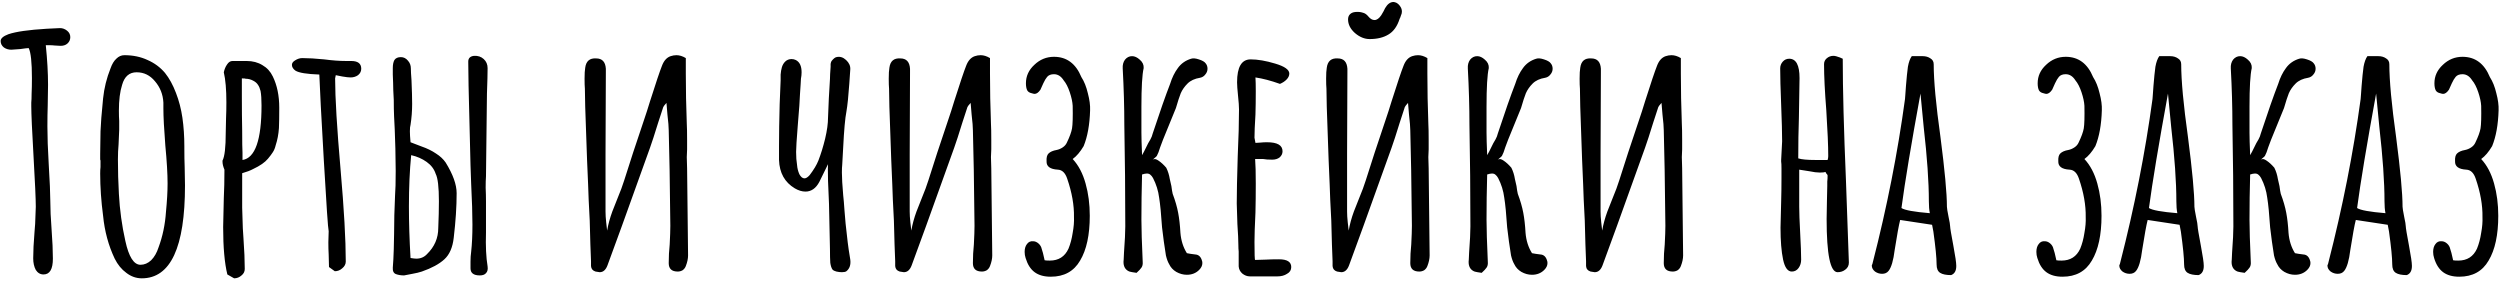 <?xml version="1.0" encoding="UTF-8"?> <svg xmlns="http://www.w3.org/2000/svg" width="597" height="67" viewBox="0 0 597 67" fill="none"> <path d="M10.395 65.539C9.625 65.539 9.009 65.18 8.547 64.461C8.136 63.691 7.931 62.767 7.931 61.689C7.931 59.995 8.034 57.916 8.239 55.452L8.393 53.45L8.547 49.369C8.547 47.572 8.367 43.568 8.008 37.357C7.649 31.146 7.469 27.142 7.469 25.345C7.469 25.191 7.469 24.909 7.469 24.498C7.52 24.036 7.546 23.343 7.546 22.419C7.597 21.392 7.623 20.135 7.623 18.646C7.623 14.899 7.366 12.512 6.853 11.485C6.545 11.485 5.878 11.562 4.851 11.716L2.695 11.87C2.028 11.87 1.437 11.69 0.924 11.331C0.411 10.92 0.154 10.407 0.154 9.791C0.154 9.175 0.77 8.636 2.002 8.174C3.799 7.558 6.853 7.122 11.165 6.865C12.91 6.762 13.963 6.711 14.322 6.711C14.938 6.711 15.503 6.916 16.016 7.327C16.529 7.738 16.786 8.251 16.786 8.867C16.786 9.483 16.555 9.996 16.093 10.407C15.682 10.766 15.143 10.946 14.476 10.946L13.09 10.869C12.679 10.818 12.217 10.792 11.704 10.792H10.934C11.293 14.283 11.473 17.44 11.473 20.263L11.396 25.191C11.345 26.68 11.319 28.348 11.319 30.196C11.319 32.66 11.422 35.612 11.627 39.051C11.884 43.312 12.012 46.263 12.012 47.906C12.012 49.857 12.115 52.167 12.32 54.836C12.525 57.557 12.628 59.867 12.628 61.766C12.628 64.281 11.884 65.539 10.395 65.539ZM33.858 66.463C32.524 66.463 31.292 66.027 30.162 65.154C29.033 64.333 28.109 63.203 27.39 61.766C25.902 58.635 24.978 55.221 24.618 51.525C24.156 48.034 23.925 44.672 23.925 41.438C23.925 40.822 23.951 40.309 24.002 39.898V38.512C24.002 38.255 23.977 38.127 23.925 38.127V36.741L24.002 31.351C24.054 29.708 24.259 27.09 24.618 23.497C24.875 21.033 25.465 18.646 26.389 16.336C26.749 15.309 27.211 14.539 27.775 14.026C28.34 13.461 28.982 13.179 29.7 13.179C31.754 13.179 33.602 13.564 35.244 14.334C36.887 15.053 38.273 16.079 39.402 17.414C40.429 18.697 41.302 20.289 42.02 22.188C42.739 24.036 43.252 26.012 43.56 28.117C43.868 30.273 44.022 32.557 44.022 34.97V35.586C44.022 37.177 44.048 38.615 44.099 39.898L44.176 44.287C44.176 59.071 40.737 66.463 33.858 66.463ZM33.55 63.229C34.474 63.229 35.321 62.87 36.091 62.151C36.861 61.381 37.452 60.354 37.862 59.071C38.838 56.453 39.428 53.63 39.633 50.601C39.89 47.983 40.018 45.724 40.018 43.825C40.018 41.515 39.839 38.486 39.479 34.739C39.171 30.786 39.017 27.835 39.017 25.884V24.498C38.915 22.547 38.247 20.853 37.015 19.416C35.835 17.979 34.372 17.26 32.626 17.26C30.881 17.26 29.726 18.261 29.161 20.263C28.648 21.854 28.391 23.908 28.391 26.423C28.391 27.398 28.417 28.22 28.468 28.887V30.966L28.314 34.508C28.212 35.586 28.16 36.767 28.16 38.05C28.16 40.822 28.237 43.568 28.391 46.289C28.597 50.139 29.11 53.886 29.931 57.531C30.753 61.33 31.959 63.229 33.55 63.229ZM54.29 65.539C53.623 62.818 53.289 59.045 53.289 54.22L53.443 47.367C53.546 45.314 53.597 43.029 53.597 40.514C53.289 39.795 53.135 39.154 53.135 38.589V38.358C53.649 37.383 53.905 35.175 53.905 31.736L53.982 28.194C54.034 27.065 54.059 25.807 54.059 24.421C54.059 21.392 53.854 19.005 53.443 17.26C53.597 16.541 53.854 15.925 54.213 15.412C54.573 14.847 55.009 14.565 55.522 14.565H58.91C60.348 14.565 61.605 14.899 62.683 15.566C63.761 16.182 64.583 17.08 65.147 18.261C66.174 20.366 66.687 22.855 66.687 25.73C66.687 27.783 66.662 29.4 66.61 30.581C66.508 32.07 66.251 33.43 65.84 34.662C65.686 35.329 65.455 35.894 65.147 36.356C64.891 36.767 64.506 37.28 63.992 37.896C63.274 38.769 62.093 39.59 60.45 40.36C59.783 40.719 58.91 41.053 57.832 41.361V49.6L57.986 54.528L58.14 56.915C58.346 59.79 58.448 62.228 58.448 64.23C58.448 64.846 58.192 65.359 57.678 65.77C57.165 66.232 56.575 66.463 55.907 66.463L54.29 65.539ZM57.909 38.204C60.938 37.742 62.452 33.404 62.452 25.191C62.452 23.702 62.375 22.547 62.221 21.726C62.067 21.11 61.862 20.622 61.605 20.263C61.349 19.852 60.964 19.519 60.45 19.262C59.886 18.954 59.27 18.8 58.602 18.8C58.602 18.749 58.32 18.723 57.755 18.723V23.112C57.755 26.141 57.781 28.836 57.832 31.197C57.832 33.866 57.858 35.612 57.909 36.433V38.05V38.204ZM78.565 63.768L78.488 60.765C78.436 59.892 78.411 58.917 78.411 57.839L78.488 55.221C78.334 54.656 77.949 49.035 77.333 38.358C76.717 27.681 76.357 20.828 76.255 17.799C73.277 17.696 71.378 17.388 70.557 16.875C69.992 16.464 69.71 16.002 69.71 15.489C69.71 15.078 69.966 14.719 70.48 14.411C71.044 14.052 71.609 13.872 72.174 13.872C73.611 13.872 75.356 13.975 77.41 14.18C79.36 14.437 81.106 14.565 82.646 14.565H83.262H83.878C85.469 14.565 86.265 15.181 86.265 16.413C86.265 17.029 86.008 17.542 85.495 17.953C84.981 18.312 84.391 18.492 83.724 18.492C83.262 18.492 82.594 18.415 81.722 18.261L80.182 17.953L80.105 18.338L80.028 18.723C80.028 23.292 80.464 30.581 81.337 40.591C82.158 49.985 82.569 57.274 82.569 62.459C82.569 63.075 82.286 63.614 81.722 64.076C81.208 64.538 80.618 64.769 79.951 64.769L78.565 63.768ZM114.59 65.77C113.101 65.77 112.357 65.205 112.357 64.076C112.357 63.819 112.357 63.28 112.357 62.459C112.357 61.638 112.408 60.868 112.511 60.149C112.716 58.301 112.819 56.119 112.819 53.604C112.819 51.191 112.716 47.932 112.511 43.825C112.408 41.515 112.306 37.947 112.203 33.122L111.972 23.728L111.895 20.494L111.818 14.719C111.818 13.898 112.28 13.436 113.204 13.333C114.128 13.282 114.898 13.538 115.514 14.103C116.13 14.668 116.438 15.386 116.438 16.259C116.438 17.542 116.387 19.57 116.284 22.342L116.053 42.131C116.002 42.798 115.976 43.697 115.976 44.826C116.027 45.955 116.053 47.059 116.053 48.137V52.757V55.529C115.95 58.763 116.079 61.458 116.438 63.614C116.541 64.333 116.412 64.872 116.053 65.231C115.745 65.59 115.257 65.77 114.59 65.77ZM96.495 65.77C95.776 65.77 95.135 65.667 94.57 65.462C94.005 65.257 93.749 64.743 93.8 63.922C93.903 62.741 93.98 61.278 94.031 59.533C94.082 57.788 94.108 56.581 94.108 55.914C94.108 52.988 94.185 49.908 94.339 46.674C94.442 45.442 94.493 43.491 94.493 40.822C94.493 39.333 94.467 37.562 94.416 35.509C94.365 33.456 94.313 31.916 94.262 30.889C94.21 30.016 94.159 28.99 94.108 27.809C94.056 26.628 94.031 25.319 94.031 23.882C93.928 22.137 93.877 20.776 93.877 19.801L93.8 17.799C93.8 17.542 93.8 17.029 93.8 16.259C93.8 15.438 93.928 14.796 94.185 14.334C94.493 13.872 95.006 13.641 95.725 13.641C96.392 13.641 96.957 13.923 97.419 14.488C97.881 15.001 98.112 15.617 98.112 16.336C98.112 16.901 98.163 17.85 98.266 19.185C98.368 21.546 98.42 23.42 98.42 24.806C98.42 26.5 98.291 28.168 98.035 29.811C97.932 30.119 97.881 30.632 97.881 31.351C97.881 31.967 97.932 32.84 98.035 33.969C98.445 34.123 99.318 34.457 100.653 34.97C101.988 35.432 103.143 35.997 104.118 36.664C105.093 37.28 105.863 37.999 106.428 38.82C108.173 41.643 109.046 44.082 109.046 46.135C109.046 49.318 108.815 52.86 108.353 56.761C108.096 59.071 107.352 60.791 106.12 61.92C104.888 63.049 103.091 64.025 100.73 64.846C100.114 65.051 99.37 65.231 98.497 65.385C97.624 65.539 96.957 65.667 96.495 65.77ZM98.035 61.612C98.651 61.715 99.113 61.766 99.421 61.766C100.448 61.766 101.295 61.407 101.962 60.688C103.759 58.943 104.657 56.864 104.657 54.451C104.76 52.09 104.811 49.959 104.811 48.06C104.811 44.672 104.554 42.49 104.041 41.515C103.682 40.386 102.963 39.436 101.885 38.666C100.807 37.896 99.575 37.357 98.189 37.049C97.829 40.694 97.65 44.775 97.65 49.292C97.65 53.142 97.778 57.249 98.035 61.612ZM142.212 64.846C141.544 64.641 141.185 64.204 141.134 63.537V62.382C141.031 60.226 140.928 56.992 140.826 52.68C140.62 48.933 140.492 46.058 140.441 44.056C140.287 40.925 140.107 36.228 139.902 29.965C139.85 28.887 139.799 27.398 139.748 25.499C139.696 23.6 139.671 22.162 139.671 21.187C139.619 20.622 139.594 19.827 139.594 18.8C139.594 17.619 139.645 16.747 139.748 16.182C139.953 14.591 140.826 13.846 142.366 13.949C143.803 13.949 144.573 14.77 144.676 16.413V17.337L144.599 36.741V45.904V50.524C144.599 51.243 144.65 52.09 144.753 53.065C144.855 53.989 144.932 54.656 144.984 55.067C145.24 53.578 145.651 52.064 146.216 50.524C146.832 48.933 147.217 47.957 147.371 47.598C148.141 45.75 148.705 44.236 149.065 43.055C150.297 39.102 151.888 34.251 153.839 28.502C154.249 27.321 154.711 25.884 155.225 24.19C156.611 19.827 157.56 17.003 158.074 15.72C158.536 14.488 159.229 13.718 160.153 13.41C160.615 13.256 161.077 13.179 161.539 13.179C162.257 13.179 163.002 13.41 163.772 13.872V17.568C163.772 21.418 163.849 25.396 164.003 29.503C164.054 30.376 164.08 31.685 164.08 33.43V35.663C164.08 36.125 164.054 36.741 164.003 37.511C164.003 38.281 164.028 39.179 164.08 40.206L164.311 60.996C164.311 61.766 164.131 62.613 163.772 63.537C163.618 63.948 163.361 64.281 163.002 64.538C162.642 64.743 162.257 64.846 161.847 64.846C160.409 64.846 159.691 64.179 159.691 62.844C159.691 61.304 159.768 59.815 159.922 58.378C160.024 56.427 160.076 54.939 160.076 53.912C159.973 43.748 159.845 36.151 159.691 31.12C159.691 30.35 159.588 29.092 159.383 27.347L159.152 24.575C158.69 25.088 158.433 25.422 158.382 25.576L157.15 29.349C156.328 32.018 155.687 33.995 155.225 35.278L148.526 53.912L145.061 63.383C144.65 64.461 144.034 65 143.213 65C143.059 65 142.725 64.949 142.212 64.846ZM202.123 64.769C201.918 64.923 201.559 65 201.045 65C200.635 65 200.198 64.949 199.736 64.846C199.326 64.743 199.018 64.589 198.812 64.384C198.556 64.025 198.376 63.486 198.273 62.767C198.222 61.997 198.196 60.919 198.196 59.533L197.965 48.676C197.914 47.495 197.837 45.673 197.734 43.209C197.683 40.745 197.683 39.41 197.734 39.205L195.655 43.44C194.834 44.98 193.73 45.75 192.344 45.75C191.523 45.75 190.676 45.493 189.803 44.98C187.391 43.543 186.133 41.284 186.03 38.204V34.816C186.03 31.993 186.082 28.682 186.184 24.883L186.415 19.185C186.415 18.928 186.415 18.466 186.415 17.799C186.467 17.132 186.569 16.541 186.723 16.028C186.877 15.515 187.134 15.078 187.493 14.719C187.904 14.308 188.417 14.103 189.033 14.103C189.393 14.103 189.726 14.18 190.034 14.334C190.958 14.796 191.42 15.771 191.42 17.26C191.42 17.773 191.369 18.287 191.266 18.8C191.215 19.313 191.189 19.775 191.189 20.186L191.035 22.496C190.933 24.652 190.83 26.218 190.727 27.193L190.496 30.119C190.24 33.302 190.111 35.355 190.111 36.279C190.111 37.46 190.188 38.512 190.342 39.436C190.394 40.155 190.573 40.873 190.881 41.592C191.241 42.259 191.651 42.593 192.113 42.593C192.473 42.593 192.883 42.336 193.345 41.823C194.321 40.54 195.014 39.385 195.424 38.358C196.04 36.767 196.579 35.021 197.041 33.122C197.503 31.171 197.734 29.477 197.734 28.04C197.837 25.011 197.991 21.957 198.196 18.877C198.196 18.261 198.248 17.286 198.35 15.951C198.35 15.797 198.35 15.566 198.35 15.258C198.402 14.95 198.479 14.719 198.581 14.565C199.043 14 199.428 13.692 199.736 13.641C200.558 13.436 201.328 13.667 202.046 14.334C202.765 15.001 203.099 15.746 203.047 16.567L202.816 19.955C202.611 22.932 202.38 25.165 202.123 26.654C201.815 28.194 201.559 31.043 201.353 35.201L201.122 39.359C201.071 39.77 201.045 40.386 201.045 41.207C201.045 42.439 201.148 44.236 201.353 46.597C201.456 47.47 201.559 48.676 201.661 50.216C201.764 51.91 202.021 54.451 202.431 57.839C202.534 58.763 202.739 60.149 203.047 61.997C203.201 63.229 202.893 64.153 202.123 64.769ZM214.85 64.846C214.183 64.641 213.824 64.204 213.772 63.537V62.382C213.67 60.226 213.567 56.992 213.464 52.68C213.259 48.933 213.131 46.058 213.079 44.056C212.925 40.925 212.746 36.228 212.54 29.965C212.489 28.887 212.438 27.398 212.386 25.499C212.335 23.6 212.309 22.162 212.309 21.187C212.258 20.622 212.232 19.827 212.232 18.8C212.232 17.619 212.284 16.747 212.386 16.182C212.592 14.591 213.464 13.846 215.004 13.949C216.442 13.949 217.212 14.77 217.314 16.413V17.337L217.237 36.741V45.904V50.524C217.237 51.243 217.289 52.09 217.391 53.065C217.494 53.989 217.571 54.656 217.622 55.067C217.879 53.578 218.29 52.064 218.854 50.524C219.47 48.933 219.855 47.957 220.009 47.598C220.779 45.75 221.344 44.236 221.703 43.055C222.935 39.102 224.527 34.251 226.477 28.502C226.888 27.321 227.35 25.884 227.863 24.19C229.249 19.827 230.199 17.003 230.712 15.72C231.174 14.488 231.867 13.718 232.791 13.41C233.253 13.256 233.715 13.179 234.177 13.179C234.896 13.179 235.64 13.41 236.41 13.872V17.568C236.41 21.418 236.487 25.396 236.641 29.503C236.693 30.376 236.718 31.685 236.718 33.43V35.663C236.718 36.125 236.693 36.741 236.641 37.511C236.641 38.281 236.667 39.179 236.718 40.206L236.949 60.996C236.949 61.766 236.77 62.613 236.41 63.537C236.256 63.948 236 64.281 235.64 64.538C235.281 64.743 234.896 64.846 234.485 64.846C233.048 64.846 232.329 64.179 232.329 62.844C232.329 61.304 232.406 59.815 232.56 58.378C232.663 56.427 232.714 54.939 232.714 53.912C232.612 43.748 232.483 36.151 232.329 31.12C232.329 30.35 232.227 29.092 232.021 27.347L231.79 24.575C231.328 25.088 231.072 25.422 231.02 25.576L229.788 29.349C228.967 32.018 228.325 33.995 227.863 35.278L221.164 53.912L217.699 63.383C217.289 64.461 216.673 65 215.851 65C215.697 65 215.364 64.949 214.85 64.846ZM250.921 66.078C249.33 66.078 248.047 65.719 247.071 65C246.096 64.281 245.377 63.152 244.915 61.612C244.761 61.15 244.684 60.662 244.684 60.149C244.684 59.379 244.864 58.763 245.223 58.301C245.583 57.788 246.07 57.557 246.686 57.608C247.148 57.608 247.585 57.788 247.995 58.147C248.406 58.506 248.663 58.943 248.765 59.456C248.919 59.815 249.15 60.714 249.458 62.151C249.715 62.202 250.126 62.228 250.69 62.228C252.795 62.228 254.284 61.278 255.156 59.379C255.618 58.25 255.952 56.992 256.157 55.606C256.414 54.22 256.517 52.962 256.465 51.833C256.517 49.01 255.978 45.955 254.848 42.67C254.386 41.284 253.642 40.565 252.615 40.514C250.767 40.411 249.869 39.744 249.92 38.512C249.869 37.639 250.023 37.023 250.382 36.664C250.793 36.253 251.435 35.971 252.307 35.817C252.821 35.714 253.308 35.509 253.77 35.201C254.232 34.893 254.566 34.508 254.771 34.046C255.439 32.66 255.849 31.531 256.003 30.658C256.157 29.734 256.209 27.937 256.157 25.268C256.106 24.344 255.875 23.266 255.464 22.034C255.054 20.802 254.566 19.852 254.001 19.185C253.385 18.21 252.615 17.722 251.691 17.722C250.973 17.722 250.434 17.927 250.074 18.338C249.766 18.697 249.458 19.211 249.15 19.878C248.894 20.494 248.663 21.007 248.457 21.418C247.995 22.085 247.533 22.419 247.071 22.419C246.917 22.419 246.686 22.368 246.378 22.265C245.865 22.162 245.506 21.931 245.3 21.572C245.095 21.161 244.992 20.597 244.992 19.878C244.992 18.184 245.66 16.721 246.994 15.489C248.329 14.206 249.895 13.564 251.691 13.564C254.72 13.564 256.902 15.181 258.236 18.415C258.904 19.442 259.417 20.725 259.776 22.265C260.187 23.805 260.367 25.165 260.315 26.346C260.213 29.785 259.699 32.634 258.775 34.893C257.954 36.279 257.081 37.306 256.157 37.973C257.543 39.462 258.57 41.412 259.237 43.825C259.905 46.186 260.238 48.753 260.238 51.525C260.238 56.094 259.468 59.661 257.928 62.228C256.44 64.795 254.104 66.078 250.921 66.078ZM271.414 65.154C271.208 65.103 270.875 65.051 270.413 65C269.951 64.949 269.566 64.82 269.258 64.615C268.488 64.102 268.18 63.229 268.334 61.997L268.411 60.303C268.616 57.531 268.719 55.452 268.719 54.066C268.719 46.007 268.642 37.896 268.488 29.734C268.488 25.525 268.359 21.059 268.103 16.336C268.051 15.515 268.231 14.822 268.642 14.257C269.104 13.692 269.668 13.41 270.336 13.41C270.952 13.41 271.568 13.692 272.184 14.257C272.851 14.822 273.159 15.489 273.108 16.259C272.748 17.799 272.569 20.879 272.569 25.499V31.659C272.569 32.788 272.62 34.585 272.723 37.049C272.877 36.844 273.364 35.894 274.186 34.2C274.288 33.995 274.468 33.687 274.725 33.276C274.981 32.814 275.161 32.352 275.264 31.89C276.958 26.757 278.344 22.804 279.422 20.032C279.884 18.543 280.5 17.286 281.27 16.259C282.04 15.181 283.092 14.437 284.427 14.026C284.889 13.872 285.505 13.923 286.275 14.18C287.096 14.437 287.635 14.745 287.892 15.104C288.2 15.463 288.354 15.9 288.354 16.413C288.354 16.926 288.174 17.388 287.815 17.799C287.507 18.21 287.096 18.466 286.583 18.569C285.299 18.774 284.298 19.236 283.58 19.955C282.861 20.674 282.322 21.444 281.963 22.265C281.655 23.035 281.27 24.216 280.808 25.807L277.728 33.353C277.574 33.712 277.343 34.328 277.035 35.201C276.778 36.074 276.521 36.741 276.265 37.203C276.162 37.357 276.008 37.511 275.803 37.665C275.597 37.819 275.418 37.973 275.264 38.127C275.623 37.87 276.085 37.947 276.65 38.358C277.266 38.769 277.882 39.333 278.498 40.052C278.908 40.873 279.191 41.772 279.345 42.747C279.55 43.722 279.678 44.287 279.73 44.441C279.832 45.262 279.935 45.878 280.038 46.289C280.654 47.932 281.09 49.446 281.347 50.832C281.603 52.167 281.783 53.758 281.886 55.606C282.04 57.454 282.553 59.071 283.426 60.457C283.682 60.508 283.965 60.56 284.273 60.611C284.632 60.662 285.017 60.714 285.428 60.765C286.249 60.816 286.788 61.33 287.045 62.305C287.096 62.408 287.122 62.587 287.122 62.844C287.122 63.409 286.865 63.948 286.352 64.461C285.582 65.231 284.606 65.616 283.426 65.616C282.553 65.616 281.706 65.385 280.885 64.923C280.115 64.461 279.55 63.845 279.191 63.075C278.883 62.562 278.626 61.869 278.421 60.996C278.061 58.789 277.753 56.556 277.497 54.297C277.291 51.166 277.06 48.804 276.804 47.213C276.598 45.57 276.111 44.005 275.341 42.516C275.135 42.157 274.93 41.9 274.725 41.746C274.519 41.541 274.237 41.438 273.878 41.438C273.57 41.438 273.185 41.515 272.723 41.669C272.62 45.365 272.569 48.958 272.569 52.449C272.569 54.656 272.671 58.019 272.877 62.536C272.928 63.101 272.825 63.563 272.569 63.922C272.363 64.23 271.978 64.641 271.414 65.154ZM298.493 66.001C297.826 66.001 297.21 65.77 296.645 65.308C296.132 64.846 295.849 64.281 295.798 63.614V61.612V60.072C295.747 59.61 295.721 59.071 295.721 58.455C295.721 57.377 295.644 55.734 295.49 53.527L295.336 48.599C295.336 46.084 295.413 42.336 295.567 37.357C295.772 32.891 295.875 29.144 295.875 26.115C295.875 25.396 295.798 24.318 295.644 22.881C295.49 21.392 295.413 20.314 295.413 19.647C295.413 16.002 296.491 14.18 298.647 14.18C300.341 14.18 302.292 14.514 304.499 15.181C306.758 15.848 307.887 16.644 307.887 17.568C307.887 18.081 307.656 18.569 307.194 19.031C306.783 19.442 306.27 19.775 305.654 20.032C303.498 19.262 301.547 18.749 299.802 18.492C299.853 19.262 299.879 20.366 299.879 21.803C299.879 23.856 299.853 25.704 299.802 27.347C299.648 29.811 299.571 31.659 299.571 32.891L299.802 34.123L301.034 34.046C301.445 33.995 301.958 33.969 302.574 33.969C305.038 33.969 306.27 34.688 306.27 36.125C306.27 36.69 306.039 37.177 305.577 37.588C305.115 37.947 304.525 38.127 303.806 38.127C302.882 38.127 302.163 38.076 301.65 37.973H299.725C299.828 39.308 299.879 41.258 299.879 43.825C299.879 46.392 299.853 48.702 299.802 50.755C299.648 53.886 299.571 56.222 299.571 57.762C299.571 60.637 299.622 62.074 299.725 62.074L302.266 61.997C303.139 61.946 304.191 61.92 305.423 61.92C307.374 61.92 308.349 62.536 308.349 63.768C308.349 64.487 308.015 65.026 307.348 65.385C306.732 65.796 305.962 66.001 305.038 66.001H298.493ZM319.297 64.846C318.629 64.641 318.27 64.204 318.219 63.537V62.382C318.116 60.226 318.013 56.992 317.911 52.68C317.705 48.933 317.577 46.058 317.526 44.056C317.372 40.925 317.192 36.228 316.987 29.965C316.935 28.887 316.884 27.398 316.833 25.499C316.781 23.6 316.756 22.162 316.756 21.187C316.704 20.622 316.679 19.827 316.679 18.8C316.679 17.619 316.73 16.747 316.833 16.182C317.038 14.591 317.911 13.846 319.451 13.949C320.888 13.949 321.658 14.77 321.761 16.413V17.337L321.684 36.741V45.904V50.524C321.684 51.243 321.735 52.09 321.838 53.065C321.94 53.989 322.017 54.656 322.069 55.067C322.325 53.578 322.736 52.064 323.301 50.524C323.917 48.933 324.302 47.957 324.456 47.598C325.226 45.75 325.79 44.236 326.15 43.055C327.382 39.102 328.973 34.251 330.924 28.502C331.334 27.321 331.796 25.884 332.31 24.19C333.696 19.827 334.645 17.003 335.159 15.72C335.621 14.488 336.314 13.718 337.238 13.41C337.7 13.256 338.162 13.179 338.624 13.179C339.342 13.179 340.087 13.41 340.857 13.872V17.568C340.857 21.418 340.934 25.396 341.088 29.503C341.139 30.376 341.165 31.685 341.165 33.43V35.663C341.165 36.125 341.139 36.741 341.088 37.511C341.088 38.281 341.113 39.179 341.165 40.206L341.396 60.996C341.396 61.766 341.216 62.613 340.857 63.537C340.703 63.948 340.446 64.281 340.087 64.538C339.727 64.743 339.342 64.846 338.932 64.846C337.494 64.846 336.776 64.179 336.776 62.844C336.776 61.304 336.853 59.815 337.007 58.378C337.109 56.427 337.161 54.939 337.161 53.912C337.058 43.748 336.93 36.151 336.776 31.12C336.776 30.35 336.673 29.092 336.468 27.347L336.237 24.575C335.775 25.088 335.518 25.422 335.467 25.576L334.235 29.349C333.413 32.018 332.772 33.995 332.31 35.278L325.611 53.912L322.146 63.383C321.735 64.461 321.119 65 320.298 65C320.144 65 319.81 64.949 319.297 64.846ZM327.074 9.329C325.842 9.329 324.661 8.841 323.532 7.866C322.454 6.891 321.915 5.813 321.915 4.632C321.915 4.119 322.069 3.708 322.377 3.4C322.685 3.092 323.121 2.912 323.686 2.861C324.353 2.81 324.918 2.861 325.38 3.015C325.893 3.118 326.355 3.426 326.766 3.939C327.228 4.504 327.715 4.786 328.229 4.786C328.793 4.786 329.332 4.401 329.846 3.631C330.051 3.272 330.231 2.964 330.385 2.707C330.539 2.399 330.667 2.142 330.77 1.937C331.334 0.962 332.002 0.474 332.772 0.474C332.874 0.474 333.08 0.525 333.388 0.628C333.798 0.833 334.132 1.141 334.389 1.552C334.645 1.911 334.774 2.322 334.774 2.784C334.774 3.092 334.697 3.4 334.543 3.708C334.491 3.862 334.44 4.016 334.389 4.17C334.337 4.273 334.286 4.375 334.235 4.478C333.67 6.275 332.772 7.532 331.54 8.251C330.359 8.97 328.87 9.329 327.074 9.329ZM353.828 65.154C353.622 65.103 353.289 65.051 352.827 65C352.365 64.949 351.98 64.82 351.672 64.615C350.902 64.102 350.594 63.229 350.748 61.997L350.825 60.303C351.03 57.531 351.133 55.452 351.133 54.066C351.133 46.007 351.056 37.896 350.902 29.734C350.902 25.525 350.773 21.059 350.517 16.336C350.465 15.515 350.645 14.822 351.056 14.257C351.518 13.692 352.082 13.41 352.75 13.41C353.366 13.41 353.982 13.692 354.598 14.257C355.265 14.822 355.573 15.489 355.522 16.259C355.162 17.799 354.983 20.879 354.983 25.499V31.659C354.983 32.788 355.034 34.585 355.137 37.049C355.291 36.844 355.778 35.894 356.6 34.2C356.702 33.995 356.882 33.687 357.139 33.276C357.395 32.814 357.575 32.352 357.678 31.89C359.372 26.757 360.758 22.804 361.836 20.032C362.298 18.543 362.914 17.286 363.684 16.259C364.454 15.181 365.506 14.437 366.841 14.026C367.303 13.872 367.919 13.923 368.689 14.18C369.51 14.437 370.049 14.745 370.306 15.104C370.614 15.463 370.768 15.9 370.768 16.413C370.768 16.926 370.588 17.388 370.229 17.799C369.921 18.21 369.51 18.466 368.997 18.569C367.713 18.774 366.712 19.236 365.994 19.955C365.275 20.674 364.736 21.444 364.377 22.265C364.069 23.035 363.684 24.216 363.222 25.807L360.142 33.353C359.988 33.712 359.757 34.328 359.449 35.201C359.192 36.074 358.935 36.741 358.679 37.203C358.576 37.357 358.422 37.511 358.217 37.665C358.011 37.819 357.832 37.973 357.678 38.127C358.037 37.87 358.499 37.947 359.064 38.358C359.68 38.769 360.296 39.333 360.912 40.052C361.322 40.873 361.605 41.772 361.759 42.747C361.964 43.722 362.092 44.287 362.144 44.441C362.246 45.262 362.349 45.878 362.452 46.289C363.068 47.932 363.504 49.446 363.761 50.832C364.017 52.167 364.197 53.758 364.3 55.606C364.454 57.454 364.967 59.071 365.84 60.457C366.096 60.508 366.379 60.56 366.687 60.611C367.046 60.662 367.431 60.714 367.842 60.765C368.663 60.816 369.202 61.33 369.459 62.305C369.51 62.408 369.536 62.587 369.536 62.844C369.536 63.409 369.279 63.948 368.766 64.461C367.996 65.231 367.02 65.616 365.84 65.616C364.967 65.616 364.12 65.385 363.299 64.923C362.529 64.461 361.964 63.845 361.605 63.075C361.297 62.562 361.04 61.869 360.835 60.996C360.475 58.789 360.167 56.556 359.911 54.297C359.705 51.166 359.474 48.804 359.218 47.213C359.012 45.57 358.525 44.005 357.755 42.516C357.549 42.157 357.344 41.9 357.139 41.746C356.933 41.541 356.651 41.438 356.292 41.438C355.984 41.438 355.599 41.515 355.137 41.669C355.034 45.365 354.983 48.958 354.983 52.449C354.983 54.656 355.085 58.019 355.291 62.536C355.342 63.101 355.239 63.563 354.983 63.922C354.777 64.23 354.392 64.641 353.828 65.154ZM379.829 64.846C379.162 64.641 378.802 64.204 378.751 63.537V62.382C378.648 60.226 378.546 56.992 378.443 52.68C378.238 48.933 378.109 46.058 378.058 44.056C377.904 40.925 377.724 36.228 377.519 29.965C377.468 28.887 377.416 27.398 377.365 25.499C377.314 23.6 377.288 22.162 377.288 21.187C377.237 20.622 377.211 19.827 377.211 18.8C377.211 17.619 377.262 16.747 377.365 16.182C377.57 14.591 378.443 13.846 379.983 13.949C381.42 13.949 382.19 14.77 382.293 16.413V17.337L382.216 36.741V45.904V50.524C382.216 51.243 382.267 52.09 382.37 53.065C382.473 53.989 382.55 54.656 382.601 55.067C382.858 53.578 383.268 52.064 383.833 50.524C384.449 48.933 384.834 47.957 384.988 47.598C385.758 45.75 386.323 44.236 386.682 43.055C387.914 39.102 389.505 34.251 391.456 28.502C391.867 27.321 392.329 25.884 392.842 24.19C394.228 19.827 395.178 17.003 395.691 15.72C396.153 14.488 396.846 13.718 397.77 13.41C398.232 13.256 398.694 13.179 399.156 13.179C399.875 13.179 400.619 13.41 401.389 13.872V17.568C401.389 21.418 401.466 25.396 401.62 29.503C401.671 30.376 401.697 31.685 401.697 33.43V35.663C401.697 36.125 401.671 36.741 401.62 37.511C401.62 38.281 401.646 39.179 401.697 40.206L401.928 60.996C401.928 61.766 401.748 62.613 401.389 63.537C401.235 63.948 400.978 64.281 400.619 64.538C400.26 64.743 399.875 64.846 399.464 64.846C398.027 64.846 397.308 64.179 397.308 62.844C397.308 61.304 397.385 59.815 397.539 58.378C397.642 56.427 397.693 54.939 397.693 53.912C397.59 43.748 397.462 36.151 397.308 31.12C397.308 30.35 397.205 29.092 397 27.347L396.769 24.575C396.307 25.088 396.05 25.422 395.999 25.576L394.767 29.349C393.946 32.018 393.304 33.995 392.842 35.278L386.143 53.912L382.678 63.383C382.267 64.461 381.651 65 380.83 65C380.676 65 380.342 64.949 379.829 64.846ZM438.816 65C437.071 65 436.198 60.765 436.198 52.295L436.275 47.906L436.352 44.364V44.133V43.363C436.404 42.952 436.429 42.465 436.429 41.9C436.429 41.797 436.352 41.669 436.198 41.515C436.044 41.361 435.967 41.233 435.967 41.13V41.053C435.711 41.156 435.249 41.207 434.581 41.207C433.914 41.207 433.093 41.104 432.117 40.899C431.809 40.848 430.988 40.719 429.653 40.514V49.369C429.653 50.704 429.73 52.808 429.884 55.683C430.038 58.506 430.115 60.611 430.115 61.997C430.115 62.767 429.91 63.434 429.499 63.999C429.089 64.564 428.55 64.846 427.882 64.846C426.907 64.846 426.214 63.896 425.803 61.997C425.393 60.046 425.187 57.505 425.187 54.374L425.341 48.137C425.393 46.392 425.418 44.544 425.418 42.593V41.284V40.206C425.418 39.385 425.393 38.846 425.341 38.589V38.204L425.572 33.738C425.572 31.787 425.495 28.887 425.341 25.037C425.187 21.187 425.11 18.287 425.11 16.336C425.11 15.72 425.316 15.181 425.726 14.719C426.137 14.257 426.65 14.026 427.266 14.026C428.909 14.026 429.73 15.566 429.73 18.646L429.576 28.194C429.474 31.069 429.422 34.277 429.422 37.819C430.192 38.076 431.578 38.204 433.58 38.204H436.429C436.532 37.896 436.583 37.588 436.583 37.28C436.583 34.816 436.429 31.171 436.121 26.346C435.762 21.829 435.582 18.158 435.582 15.335C435.582 14.77 435.788 14.308 436.198 13.949C436.66 13.538 437.199 13.333 437.815 13.333C438.175 13.333 438.688 13.461 439.355 13.718L440.048 14.026C440.048 21.315 440.305 31.043 440.818 43.209L441.511 62.69C441.511 63.409 441.229 63.973 440.664 64.384C440.151 64.795 439.535 65 438.816 65ZM465.925 65.693C464.744 65.693 463.871 65.513 463.307 65.154C462.742 64.795 462.46 64.127 462.46 63.152C462.46 61.612 462.203 58.994 461.69 55.298L461.382 53.681L453.759 52.526C453.451 53.707 453.014 56.094 452.45 59.687C452.142 62.202 451.654 63.871 450.987 64.692C450.627 65.154 450.114 65.385 449.447 65.385C448.831 65.385 448.266 65.205 447.753 64.846C447.239 64.435 446.983 63.948 446.983 63.383L447.137 62.998L447.214 62.69C450.602 49.497 453.168 36.484 454.914 23.651C454.914 23.446 454.939 23.112 454.991 22.65C455.042 22.137 455.093 21.418 455.145 20.494C455.299 18.595 455.453 17.08 455.607 15.951C455.812 14.822 456.12 13.975 456.531 13.41H459.149C459.867 13.41 460.483 13.59 460.997 13.949C461.51 14.257 461.767 14.719 461.767 15.335C461.767 19.236 462.306 25.037 463.384 32.737C464.41 40.642 464.924 46.186 464.924 49.369C464.924 49.677 465.052 50.473 465.309 51.756C465.565 52.937 465.694 53.707 465.694 54.066C465.694 54.425 465.95 55.965 466.464 58.686C466.926 61.15 467.157 62.741 467.157 63.46V63.537C467.157 64.666 466.746 65.385 465.925 65.693ZM460.843 50.909C460.689 50.139 460.612 49.189 460.612 48.06C460.612 43.44 460.201 37.537 459.38 30.35L458.61 22.342C456.402 34.405 454.888 43.517 454.067 49.677C454.837 50.19 457.095 50.601 460.843 50.909ZM492.524 66.078C490.933 66.078 489.649 65.719 488.674 65C487.699 64.281 486.98 63.152 486.518 61.612C486.364 61.15 486.287 60.662 486.287 60.149C486.287 59.379 486.467 58.763 486.826 58.301C487.185 57.788 487.673 57.557 488.289 57.608C488.751 57.608 489.187 57.788 489.598 58.147C490.009 58.506 490.265 58.943 490.368 59.456C490.522 59.815 490.753 60.714 491.061 62.151C491.318 62.202 491.728 62.228 492.293 62.228C494.398 62.228 495.886 61.278 496.759 59.379C497.221 58.25 497.555 56.992 497.76 55.606C498.017 54.22 498.119 52.962 498.068 51.833C498.119 49.01 497.58 45.955 496.451 42.67C495.989 41.284 495.245 40.565 494.218 40.514C492.37 40.411 491.472 39.744 491.523 38.512C491.472 37.639 491.626 37.023 491.985 36.664C492.396 36.253 493.037 35.971 493.91 35.817C494.423 35.714 494.911 35.509 495.373 35.201C495.835 34.893 496.169 34.508 496.374 34.046C497.041 32.66 497.452 31.531 497.606 30.658C497.76 29.734 497.811 27.937 497.76 25.268C497.709 24.344 497.478 23.266 497.067 22.034C496.656 20.802 496.169 19.852 495.604 19.185C494.988 18.21 494.218 17.722 493.294 17.722C492.575 17.722 492.036 17.927 491.677 18.338C491.369 18.697 491.061 19.211 490.753 19.878C490.496 20.494 490.265 21.007 490.06 21.418C489.598 22.085 489.136 22.419 488.674 22.419C488.52 22.419 488.289 22.368 487.981 22.265C487.468 22.162 487.108 21.931 486.903 21.572C486.698 21.161 486.595 20.597 486.595 19.878C486.595 18.184 487.262 16.721 488.597 15.489C489.932 14.206 491.497 13.564 493.294 13.564C496.323 13.564 498.504 15.181 499.839 18.415C500.506 19.442 501.02 20.725 501.379 22.265C501.79 23.805 501.969 25.165 501.918 26.346C501.815 29.785 501.302 32.634 500.378 34.893C499.557 36.279 498.684 37.306 497.76 37.973C499.146 39.462 500.173 41.412 500.84 43.825C501.507 46.186 501.841 48.753 501.841 51.525C501.841 56.094 501.071 59.661 499.531 62.228C498.042 64.795 495.707 66.078 492.524 66.078ZM525.028 65.693C523.847 65.693 522.975 65.513 522.41 65.154C521.845 64.795 521.563 64.127 521.563 63.152C521.563 61.612 521.306 58.994 520.793 55.298L520.485 53.681L512.862 52.526C512.554 53.707 512.118 56.094 511.553 59.687C511.245 62.202 510.757 63.871 510.09 64.692C509.731 65.154 509.217 65.385 508.55 65.385C507.934 65.385 507.369 65.205 506.856 64.846C506.343 64.435 506.086 63.948 506.086 63.383L506.24 62.998L506.317 62.69C509.705 49.497 512.272 36.484 514.017 23.651C514.017 23.446 514.043 23.112 514.094 22.65C514.145 22.137 514.197 21.418 514.248 20.494C514.402 18.595 514.556 17.08 514.71 15.951C514.915 14.822 515.223 13.975 515.634 13.41H518.252C518.971 13.41 519.587 13.59 520.1 13.949C520.613 14.257 520.87 14.719 520.87 15.335C520.87 19.236 521.409 25.037 522.487 32.737C523.514 40.642 524.027 46.186 524.027 49.369C524.027 49.677 524.155 50.473 524.412 51.756C524.669 52.937 524.797 53.707 524.797 54.066C524.797 54.425 525.054 55.965 525.567 58.686C526.029 61.15 526.26 62.741 526.26 63.46V63.537C526.26 64.666 525.849 65.385 525.028 65.693ZM519.946 50.909C519.792 50.139 519.715 49.189 519.715 48.06C519.715 43.44 519.304 37.537 518.483 30.35L517.713 22.342C515.506 34.405 513.991 43.517 513.17 49.677C513.94 50.19 516.199 50.601 519.946 50.909ZM536.026 65.154C535.821 65.103 535.487 65.051 535.025 65C534.563 64.949 534.178 64.82 533.87 64.615C533.1 64.102 532.792 63.229 532.946 61.997L533.023 60.303C533.228 57.531 533.331 55.452 533.331 54.066C533.331 46.007 533.254 37.896 533.1 29.734C533.1 25.525 532.972 21.059 532.715 16.336C532.664 15.515 532.843 14.822 533.254 14.257C533.716 13.692 534.281 13.41 534.948 13.41C535.564 13.41 536.18 13.692 536.796 14.257C537.463 14.822 537.771 15.489 537.72 16.259C537.361 17.799 537.181 20.879 537.181 25.499V31.659C537.181 32.788 537.232 34.585 537.335 37.049C537.489 36.844 537.977 35.894 538.798 34.2C538.901 33.995 539.08 33.687 539.337 33.276C539.594 32.814 539.773 32.352 539.876 31.89C541.57 26.757 542.956 22.804 544.034 20.032C544.496 18.543 545.112 17.286 545.882 16.259C546.652 15.181 547.704 14.437 549.039 14.026C549.501 13.872 550.117 13.923 550.887 14.18C551.708 14.437 552.247 14.745 552.504 15.104C552.812 15.463 552.966 15.9 552.966 16.413C552.966 16.926 552.786 17.388 552.427 17.799C552.119 18.21 551.708 18.466 551.195 18.569C549.912 18.774 548.911 19.236 548.192 19.955C547.473 20.674 546.934 21.444 546.575 22.265C546.267 23.035 545.882 24.216 545.42 25.807L542.34 33.353C542.186 33.712 541.955 34.328 541.647 35.201C541.39 36.074 541.134 36.741 540.877 37.203C540.774 37.357 540.62 37.511 540.415 37.665C540.21 37.819 540.03 37.973 539.876 38.127C540.235 37.87 540.697 37.947 541.262 38.358C541.878 38.769 542.494 39.333 543.11 40.052C543.521 40.873 543.803 41.772 543.957 42.747C544.162 43.722 544.291 44.287 544.342 44.441C544.445 45.262 544.547 45.878 544.65 46.289C545.266 47.932 545.702 49.446 545.959 50.832C546.216 52.167 546.395 53.758 546.498 55.606C546.652 57.454 547.165 59.071 548.038 60.457C548.295 60.508 548.577 60.56 548.885 60.611C549.244 60.662 549.629 60.714 550.04 60.765C550.861 60.816 551.4 61.33 551.657 62.305C551.708 62.408 551.734 62.587 551.734 62.844C551.734 63.409 551.477 63.948 550.964 64.461C550.194 65.231 549.219 65.616 548.038 65.616C547.165 65.616 546.318 65.385 545.497 64.923C544.727 64.461 544.162 63.845 543.803 63.075C543.495 62.562 543.238 61.869 543.033 60.996C542.674 58.789 542.366 56.556 542.109 54.297C541.904 51.166 541.673 48.804 541.416 47.213C541.211 45.57 540.723 44.005 539.953 42.516C539.748 42.157 539.542 41.9 539.337 41.746C539.132 41.541 538.849 41.438 538.49 41.438C538.182 41.438 537.797 41.515 537.335 41.669C537.232 45.365 537.181 48.958 537.181 52.449C537.181 54.656 537.284 58.019 537.489 62.536C537.54 63.101 537.438 63.563 537.181 63.922C536.976 64.23 536.591 64.641 536.026 65.154ZM574.732 65.693C573.552 65.693 572.679 65.513 572.114 65.154C571.55 64.795 571.267 64.127 571.267 63.152C571.267 61.612 571.011 58.994 570.497 55.298L570.189 53.681L562.566 52.526C562.258 53.707 561.822 56.094 561.257 59.687C560.949 62.202 560.462 63.871 559.794 64.692C559.435 65.154 558.922 65.385 558.254 65.385C557.638 65.385 557.074 65.205 556.56 64.846C556.047 64.435 555.79 63.948 555.79 63.383L555.944 62.998L556.021 62.69C559.409 49.497 561.976 36.484 563.721 23.651C563.721 23.446 563.747 23.112 563.798 22.65C563.85 22.137 563.901 21.418 563.952 20.494C564.106 18.595 564.26 17.08 564.414 15.951C564.62 14.822 564.928 13.975 565.338 13.41H567.956C568.675 13.41 569.291 13.59 569.804 13.949C570.318 14.257 570.574 14.719 570.574 15.335C570.574 19.236 571.113 25.037 572.191 32.737C573.218 40.642 573.731 46.186 573.731 49.369C573.731 49.677 573.86 50.473 574.116 51.756C574.373 52.937 574.501 53.707 574.501 54.066C574.501 54.425 574.758 55.965 575.271 58.686C575.733 61.15 575.964 62.741 575.964 63.46V63.537C575.964 64.666 575.554 65.385 574.732 65.693ZM569.65 50.909C569.496 50.139 569.419 49.189 569.419 48.06C569.419 43.44 569.009 37.537 568.187 30.35L567.417 22.342C565.21 34.405 563.696 43.517 562.874 49.677C563.644 50.19 565.903 50.601 569.65 50.909ZM587.27 66.078C585.679 66.078 584.395 65.719 583.42 65C582.445 64.281 581.726 63.152 581.264 61.612C581.11 61.15 581.033 60.662 581.033 60.149C581.033 59.379 581.213 58.763 581.572 58.301C581.931 57.788 582.419 57.557 583.035 57.608C583.497 57.608 583.933 57.788 584.344 58.147C584.755 58.506 585.011 58.943 585.114 59.456C585.268 59.815 585.499 60.714 585.807 62.151C586.064 62.202 586.474 62.228 587.039 62.228C589.144 62.228 590.632 61.278 591.505 59.379C591.967 58.25 592.301 56.992 592.506 55.606C592.763 54.22 592.865 52.962 592.814 51.833C592.865 49.01 592.326 45.955 591.197 42.67C590.735 41.284 589.991 40.565 588.964 40.514C587.116 40.411 586.218 39.744 586.269 38.512C586.218 37.639 586.372 37.023 586.731 36.664C587.142 36.253 587.783 35.971 588.656 35.817C589.169 35.714 589.657 35.509 590.119 35.201C590.581 34.893 590.915 34.508 591.12 34.046C591.787 32.66 592.198 31.531 592.352 30.658C592.506 29.734 592.557 27.937 592.506 25.268C592.455 24.344 592.224 23.266 591.813 22.034C591.402 20.802 590.915 19.852 590.35 19.185C589.734 18.21 588.964 17.722 588.04 17.722C587.321 17.722 586.782 17.927 586.423 18.338C586.115 18.697 585.807 19.211 585.499 19.878C585.242 20.494 585.011 21.007 584.806 21.418C584.344 22.085 583.882 22.419 583.42 22.419C583.266 22.419 583.035 22.368 582.727 22.265C582.214 22.162 581.854 21.931 581.649 21.572C581.444 21.161 581.341 20.597 581.341 19.878C581.341 18.184 582.008 16.721 583.343 15.489C584.678 14.206 586.243 13.564 588.04 13.564C591.069 13.564 593.25 15.181 594.585 18.415C595.252 19.442 595.766 20.725 596.125 22.265C596.536 23.805 596.715 25.165 596.664 26.346C596.561 29.785 596.048 32.634 595.124 34.893C594.303 36.279 593.43 37.306 592.506 37.973C593.892 39.462 594.919 41.412 595.586 43.825C596.253 46.186 596.587 48.753 596.587 51.525C596.587 56.094 595.817 59.661 594.277 62.228C592.788 64.795 590.453 66.078 587.27 66.078Z" fill="black"></path> </svg> 